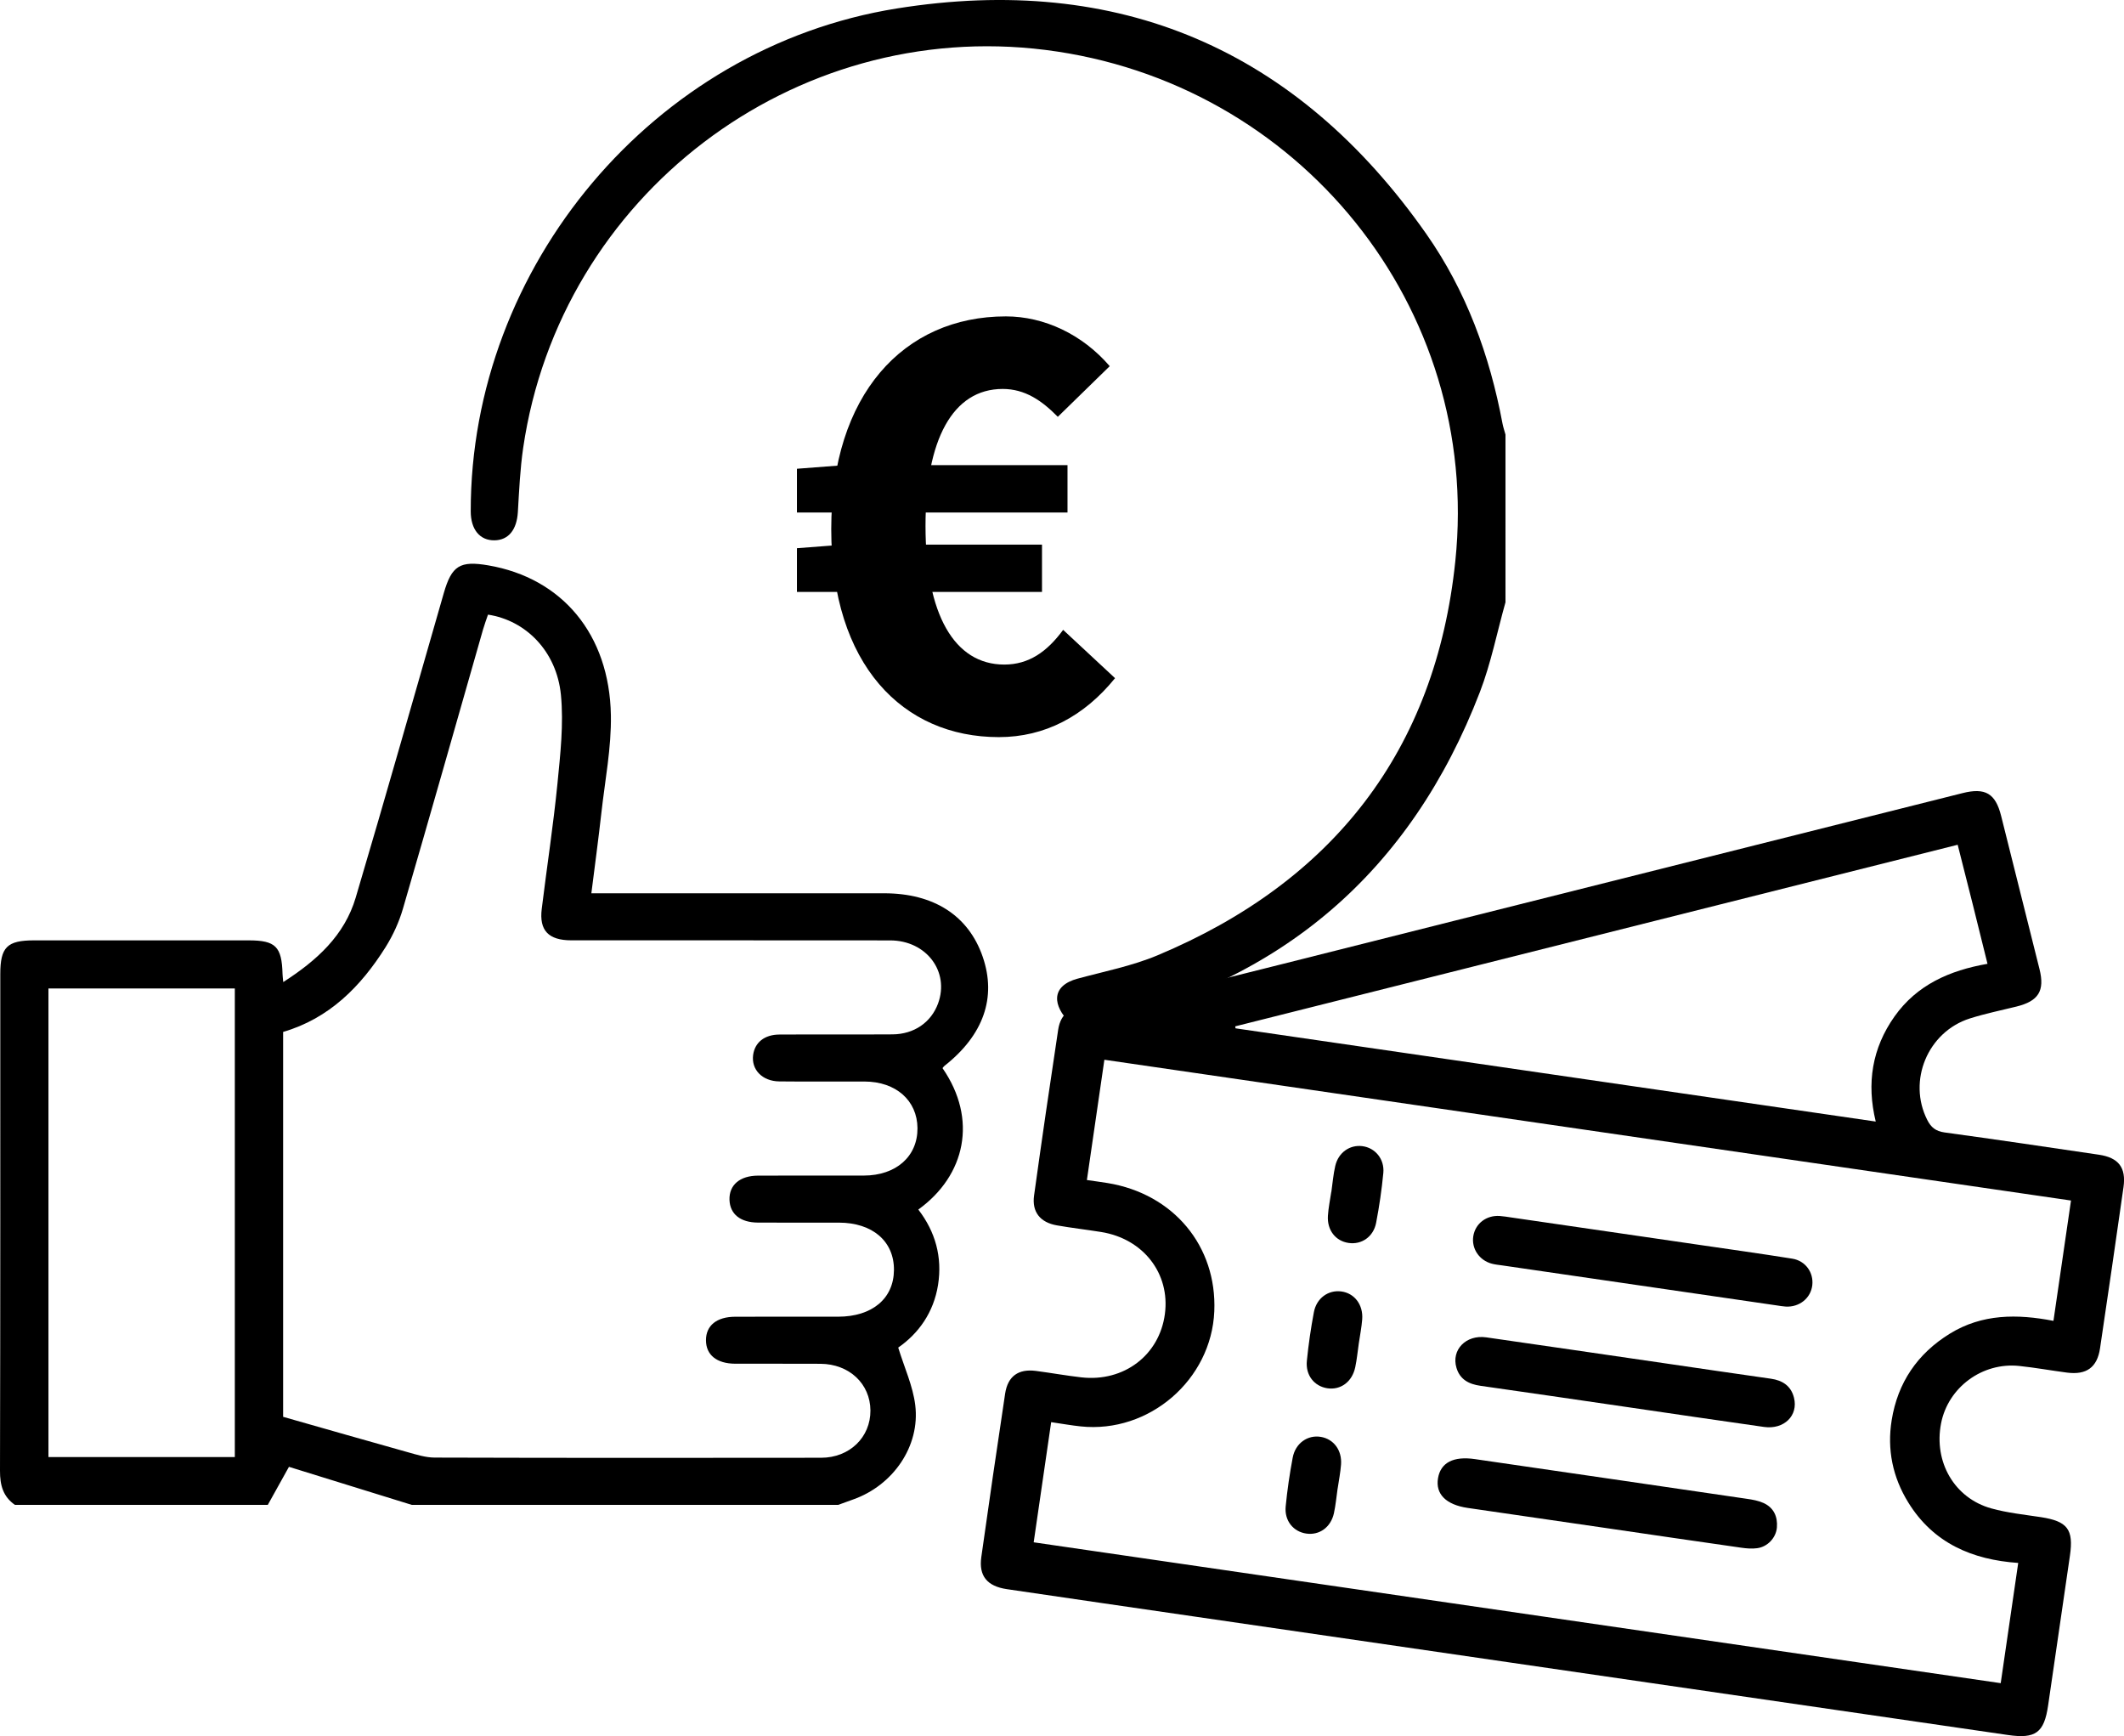 <?xml version="1.0" encoding="utf-8"?>
<!-- Generator: Adobe Illustrator 16.0.0, SVG Export Plug-In . SVG Version: 6.00 Build 0)  -->
<!DOCTYPE svg PUBLIC "-//W3C//DTD SVG 1.1//EN" "http://www.w3.org/Graphics/SVG/1.1/DTD/svg11.dtd">
<svg version="1.1" id="Capa_1" xmlns="http://www.w3.org/2000/svg" xmlns:xlink="http://www.w3.org/1999/xlink" x="0px" y="0px"
	 width="109.329px" height="89.348px" viewBox="0 0 109.329 89.348" enable-background="new 0 0 109.329 89.348"
	 xml:space="preserve">
<path d="M61.521,83.201c-3.231-0.471-6.465-0.938-9.696-1.415c-1.016-0.15-1.451-0.683-1.314-1.651
	c0.395-2.806,0.804-5.609,1.226-8.41c0.137-0.902,0.684-1.287,1.585-1.171c0.78,0.102,1.557,0.243,2.338,0.332
	c2.195,0.248,4.021-1.144,4.301-3.263c0.275-2.083-1.112-3.871-3.282-4.218c-0.757-0.122-1.521-0.208-2.276-0.341
	c-0.86-0.149-1.295-0.688-1.176-1.539c0.395-2.847,0.81-5.689,1.24-8.529c0.131-0.864,0.686-1.223,1.552-1.154
	c0.423,0.034,0.87,0.055,1.275-0.047c5.87-1.46,11.734-2.941,17.602-4.417c8.705-2.188,17.411-4.374,26.117-6.559
	c1.175-0.296,1.7,0.011,1.991,1.17c0.661,2.629,1.32,5.258,1.976,7.888c0.279,1.119-0.052,1.646-1.188,1.926
	c-0.802,0.198-1.612,0.363-2.397,0.612c-2.172,0.69-3.212,3.213-2.193,5.223c0.194,0.384,0.438,0.58,0.887,0.643
	c2.65,0.362,5.299,0.755,7.945,1.146c1.017,0.15,1.412,0.664,1.269,1.67c-0.394,2.768-0.796,5.531-1.208,8.296
	c-0.146,0.983-0.701,1.379-1.702,1.248c-0.819-0.107-1.634-0.255-2.455-0.342c-1.905-0.201-3.667,1.105-4.026,2.959
	c-0.384,1.982,0.688,3.846,2.587,4.372c0.829,0.231,1.698,0.32,2.553,0.45c1.368,0.212,1.69,0.627,1.494,1.979
	c-0.373,2.569-0.748,5.141-1.123,7.711c-0.205,1.409-0.643,1.729-2.074,1.521c-8.528-1.242-17.057-2.482-25.585-3.725
	C72.348,84.778,66.935,83.989,61.521,83.201 M53.207,79.375c16.588,2.416,33.164,4.83,49.776,7.249
	c0.297-2.043,0.594-4.075,0.901-6.187c-2.367-0.164-4.363-1.017-5.654-3.104c-0.809-1.305-1.103-2.738-0.859-4.245
	c0.311-1.93,1.323-3.423,2.997-4.453c1.66-1.021,3.463-1.018,5.33-0.657c0.307-2.095,0.603-4.127,0.903-6.193
	c-16.581-2.414-33.145-4.826-49.755-7.245c-0.296,2.031-0.592,4.063-0.9,6.19c0.347,0.051,0.707,0.097,1.068,0.156
	c3.391,0.556,5.63,3.245,5.49,6.597c-0.146,3.527-3.354,6.297-6.874,5.927c-0.486-0.05-0.97-0.139-1.523-0.219
	C53.802,75.289,53.508,77.308,53.207,79.375 M96.55,57.721c-0.479-1.967-0.189-3.775,0.967-5.409
	c1.152-1.625,2.831-2.369,4.786-2.709c-0.263-1.06-0.509-2.064-0.761-3.067c-0.252-1.006-0.51-2.013-0.774-3.06
	c-12.423,3.121-24.804,6.232-37.186,9.345l0.015,0.102C74.558,54.519,85.52,56.117,96.55,57.721"/>
<path d="M82.617,78.634c2.335,0.342,4.669,0.685,7.005,1.018c0.27,0.039,0.552,0.063,0.819,0.027
	c0.539-0.068,0.98-0.537,1.022-1.069c0.044-0.56-0.164-1.018-0.687-1.257c-0.263-0.12-0.563-0.174-0.852-0.215
	c-4.669-0.687-9.339-1.364-14.008-2.045c-1.104-0.16-1.759,0.18-1.896,0.979c-0.141,0.818,0.409,1.371,1.534,1.535
	C77.909,77.95,80.263,78.292,82.617,78.634"/>
<path d="M84.728,63.667c-2.315-0.337-4.631-0.675-6.946-1.011c-0.194-0.028-0.389-0.062-0.585-0.075
	c-0.688-0.048-1.255,0.387-1.361,1.034c-0.105,0.64,0.306,1.254,0.961,1.423c0.171,0.044,0.349,0.062,0.524,0.086
	c4.708,0.687,9.416,1.371,14.125,2.058c0.155,0.021,0.311,0.052,0.468,0.061c0.709,0.041,1.295-0.434,1.371-1.103
	c0.072-0.651-0.349-1.252-1.029-1.362c-1.65-0.264-3.306-0.493-4.959-0.736C86.439,63.917,85.583,63.792,84.728,63.667"/>
<path d="M83.502,72.378c2.433,0.354,4.863,0.717,7.297,1.06c1.031,0.145,1.774-0.586,1.543-1.504
	c-0.151-0.606-0.588-0.894-1.192-0.979c-1.829-0.26-3.657-0.529-5.486-0.797c-3.055-0.443-6.108-0.895-9.164-1.331
	c-1.042-0.147-1.809,0.644-1.531,1.57c0.18,0.603,0.641,0.84,1.237,0.924C78.639,71.665,81.07,72.025,83.502,72.378"/>
<path d="M68.525,61.339c-0.06,0.408-0.146,0.815-0.173,1.227c-0.049,0.742,0.392,1.303,1.062,1.402
	c0.666,0.101,1.28-0.313,1.419-1.033c0.163-0.85,0.289-1.707,0.371-2.568c0.068-0.722-0.427-1.301-1.087-1.381
	c-0.641-0.078-1.226,0.329-1.386,1.014c-0.103,0.439-0.137,0.894-0.202,1.34H68.525z"/>
<path d="M69.942,69.137c0.06-0.407,0.141-0.814,0.174-1.226c0.062-0.762-0.398-1.36-1.081-1.447
	c-0.663-0.084-1.267,0.342-1.405,1.065c-0.156,0.83-0.279,1.669-0.362,2.508c-0.073,0.742,0.381,1.305,1.051,1.41
	c0.687,0.105,1.283-0.33,1.44-1.085C69.845,69.959,69.882,69.546,69.942,69.137"/>
<path d="M68.854,76.603c0.06-0.408,0.142-0.814,0.173-1.227c0.056-0.737-0.376-1.313-1.036-1.426
	c-0.676-0.116-1.313,0.322-1.452,1.07c-0.156,0.829-0.28,1.668-0.361,2.51c-0.071,0.736,0.395,1.301,1.064,1.396
	c0.668,0.096,1.257-0.32,1.418-1.042c0.093-0.421,0.13-0.854,0.192-1.282H68.854z"/>
<path d="M0.771,77.451C0.155,77.022-0.002,76.434,0,75.696c0.021-8.521,0.015-17.042,0.015-25.563c0-1.389,0.349-1.737,1.74-1.737
	c3.68-0.001,7.361-0.001,11.042,0c1.391,0,1.709,0.318,1.746,1.735c0.002,0.097,0.017,0.193,0.036,0.411
	c1.729-1.109,3.153-2.398,3.73-4.346c1.547-5.211,3.026-10.441,4.532-15.665c0.409-1.422,0.831-1.686,2.3-1.433
	c3.787,0.652,6.23,3.541,6.303,7.711c0.029,1.674-0.303,3.354-0.49,5.03c-0.151,1.35-0.334,2.697-0.515,4.134h0.851h14.219
	c2.56,0,4.342,1.149,5.073,3.265c0.724,2.096,0.042,4.036-1.971,5.62c-0.038,0.031-0.065,0.076-0.097,0.114
	c1.817,2.623,1.188,5.523-1.246,7.278c0.881,1.144,1.242,2.445,1.016,3.879c-0.227,1.424-1.007,2.502-2.05,3.225
	c0.315,1.028,0.755,1.974,0.876,2.958c0.261,2.116-1.142,4.135-3.199,4.859c-0.258,0.089-0.513,0.185-0.77,0.279H21.199
	c-2.185-0.678-4.369-1.354-6.326-1.959c-0.408,0.732-0.748,1.346-1.089,1.959H0.771z M25.119,31.632
	c-0.083,0.248-0.18,0.502-0.255,0.763c-1.371,4.791-2.728,9.586-4.123,14.37c-0.2,0.689-0.512,1.37-0.893,1.979
	c-1.276,2.031-2.904,3.672-5.275,4.365v19.808c2.147,0.61,4.275,1.223,6.406,1.818c0.455,0.127,0.929,0.279,1.395,0.28
	c6.632,0.02,13.263,0.018,19.893,0.009c1.469-0.002,2.546-1.059,2.537-2.435c-0.009-1.372-1.091-2.391-2.57-2.401
	c-1.463-0.01-2.926,0.002-4.388-0.004c-0.954-0.004-1.507-0.453-1.507-1.209c-0.001-0.756,0.551-1.206,1.506-1.209
	c1.765-0.006,3.53-0.001,5.295-0.002c1.752-0.001,2.863-0.931,2.875-2.402c0.011-1.479-1.104-2.438-2.837-2.439
	c-1.387-0.001-2.773,0.005-4.161-0.002c-0.911-0.005-1.444-0.439-1.468-1.173c-0.023-0.76,0.533-1.241,1.47-1.244
	c1.815-0.008,3.631,0,5.446-0.003c1.662-0.003,2.771-0.987,2.761-2.441c-0.012-1.425-1.112-2.396-2.726-2.399
	c-1.462-0.004-2.925,0.01-4.387-0.006c-0.877-0.01-1.447-0.606-1.347-1.359c0.087-0.645,0.582-1.049,1.351-1.053
	c1.94-0.012,3.884,0.004,5.824-0.009c1.112-0.008,1.987-0.618,2.344-1.589c0.603-1.643-0.603-3.244-2.463-3.247
	c-5.472-0.007-10.942-0.001-16.414-0.004c-1.176-0.001-1.66-0.508-1.523-1.617c0.264-2.149,0.595-4.294,0.809-6.448
	c0.149-1.519,0.325-3.069,0.178-4.573C28.65,33.52,27.071,31.93,25.119,31.632 M12.087,50.871H2.494v24.117h9.593V50.871z"/>
<path d="M77.493,30.992c-0.434,1.543-0.745,3.133-1.317,4.621c-3.558,9.245-10.207,14.944-19.875,17.106
	c-0.376,0.084-0.898,0.136-1.161-0.058c-0.354-0.259-0.688-0.758-0.725-1.18c-0.052-0.602,0.438-0.947,1.039-1.111
	c1.383-0.375,2.811-0.653,4.124-1.203c9.036-3.783,14.324-10.545,15.333-20.297C76.265,15.795,66.847,4.211,53.814,2.57
	C40.835,0.937,28.835,10.069,26.93,23.047c-0.159,1.093-0.209,2.206-0.274,3.311c-0.055,0.899-0.476,1.439-1.202,1.45
	c-0.757,0.011-1.223-0.557-1.224-1.492C24.217,13.724,33.632,2.446,46.15,0.438c11.434-1.833,20.605,2.095,27.273,11.611
	c2.048,2.923,3.256,6.235,3.915,9.745c0.036,0.192,0.103,0.382,0.154,0.571V30.992z"/>
<path d="M41.021,24.125l2.439-0.187h11.488v2.437H41.021V24.125z M41.021,28.214l2.428-0.186h10.186v2.436H41.021V28.214z
	 M42.787,27.232c0-6.906,3.715-10.949,8.987-10.949c1.972,0,3.939,0.924,5.347,2.562l-2.672,2.607
	c-0.823-0.839-1.693-1.435-2.837-1.435c-2.581,0-3.973,2.633-3.973,7.053c0,4.529,1.477,7.132,4.054,7.132
	c1.256,0,2.197-0.65,3.03-1.786l2.672,2.486c-1.591,1.959-3.607,3.034-5.984,3.034C46.478,37.936,42.787,34.221,42.787,27.232"/>
<g>
</g>
<g>
</g>
<g>
</g>
<g>
</g>
<g>
</g>
<g>
</g>
</svg>
